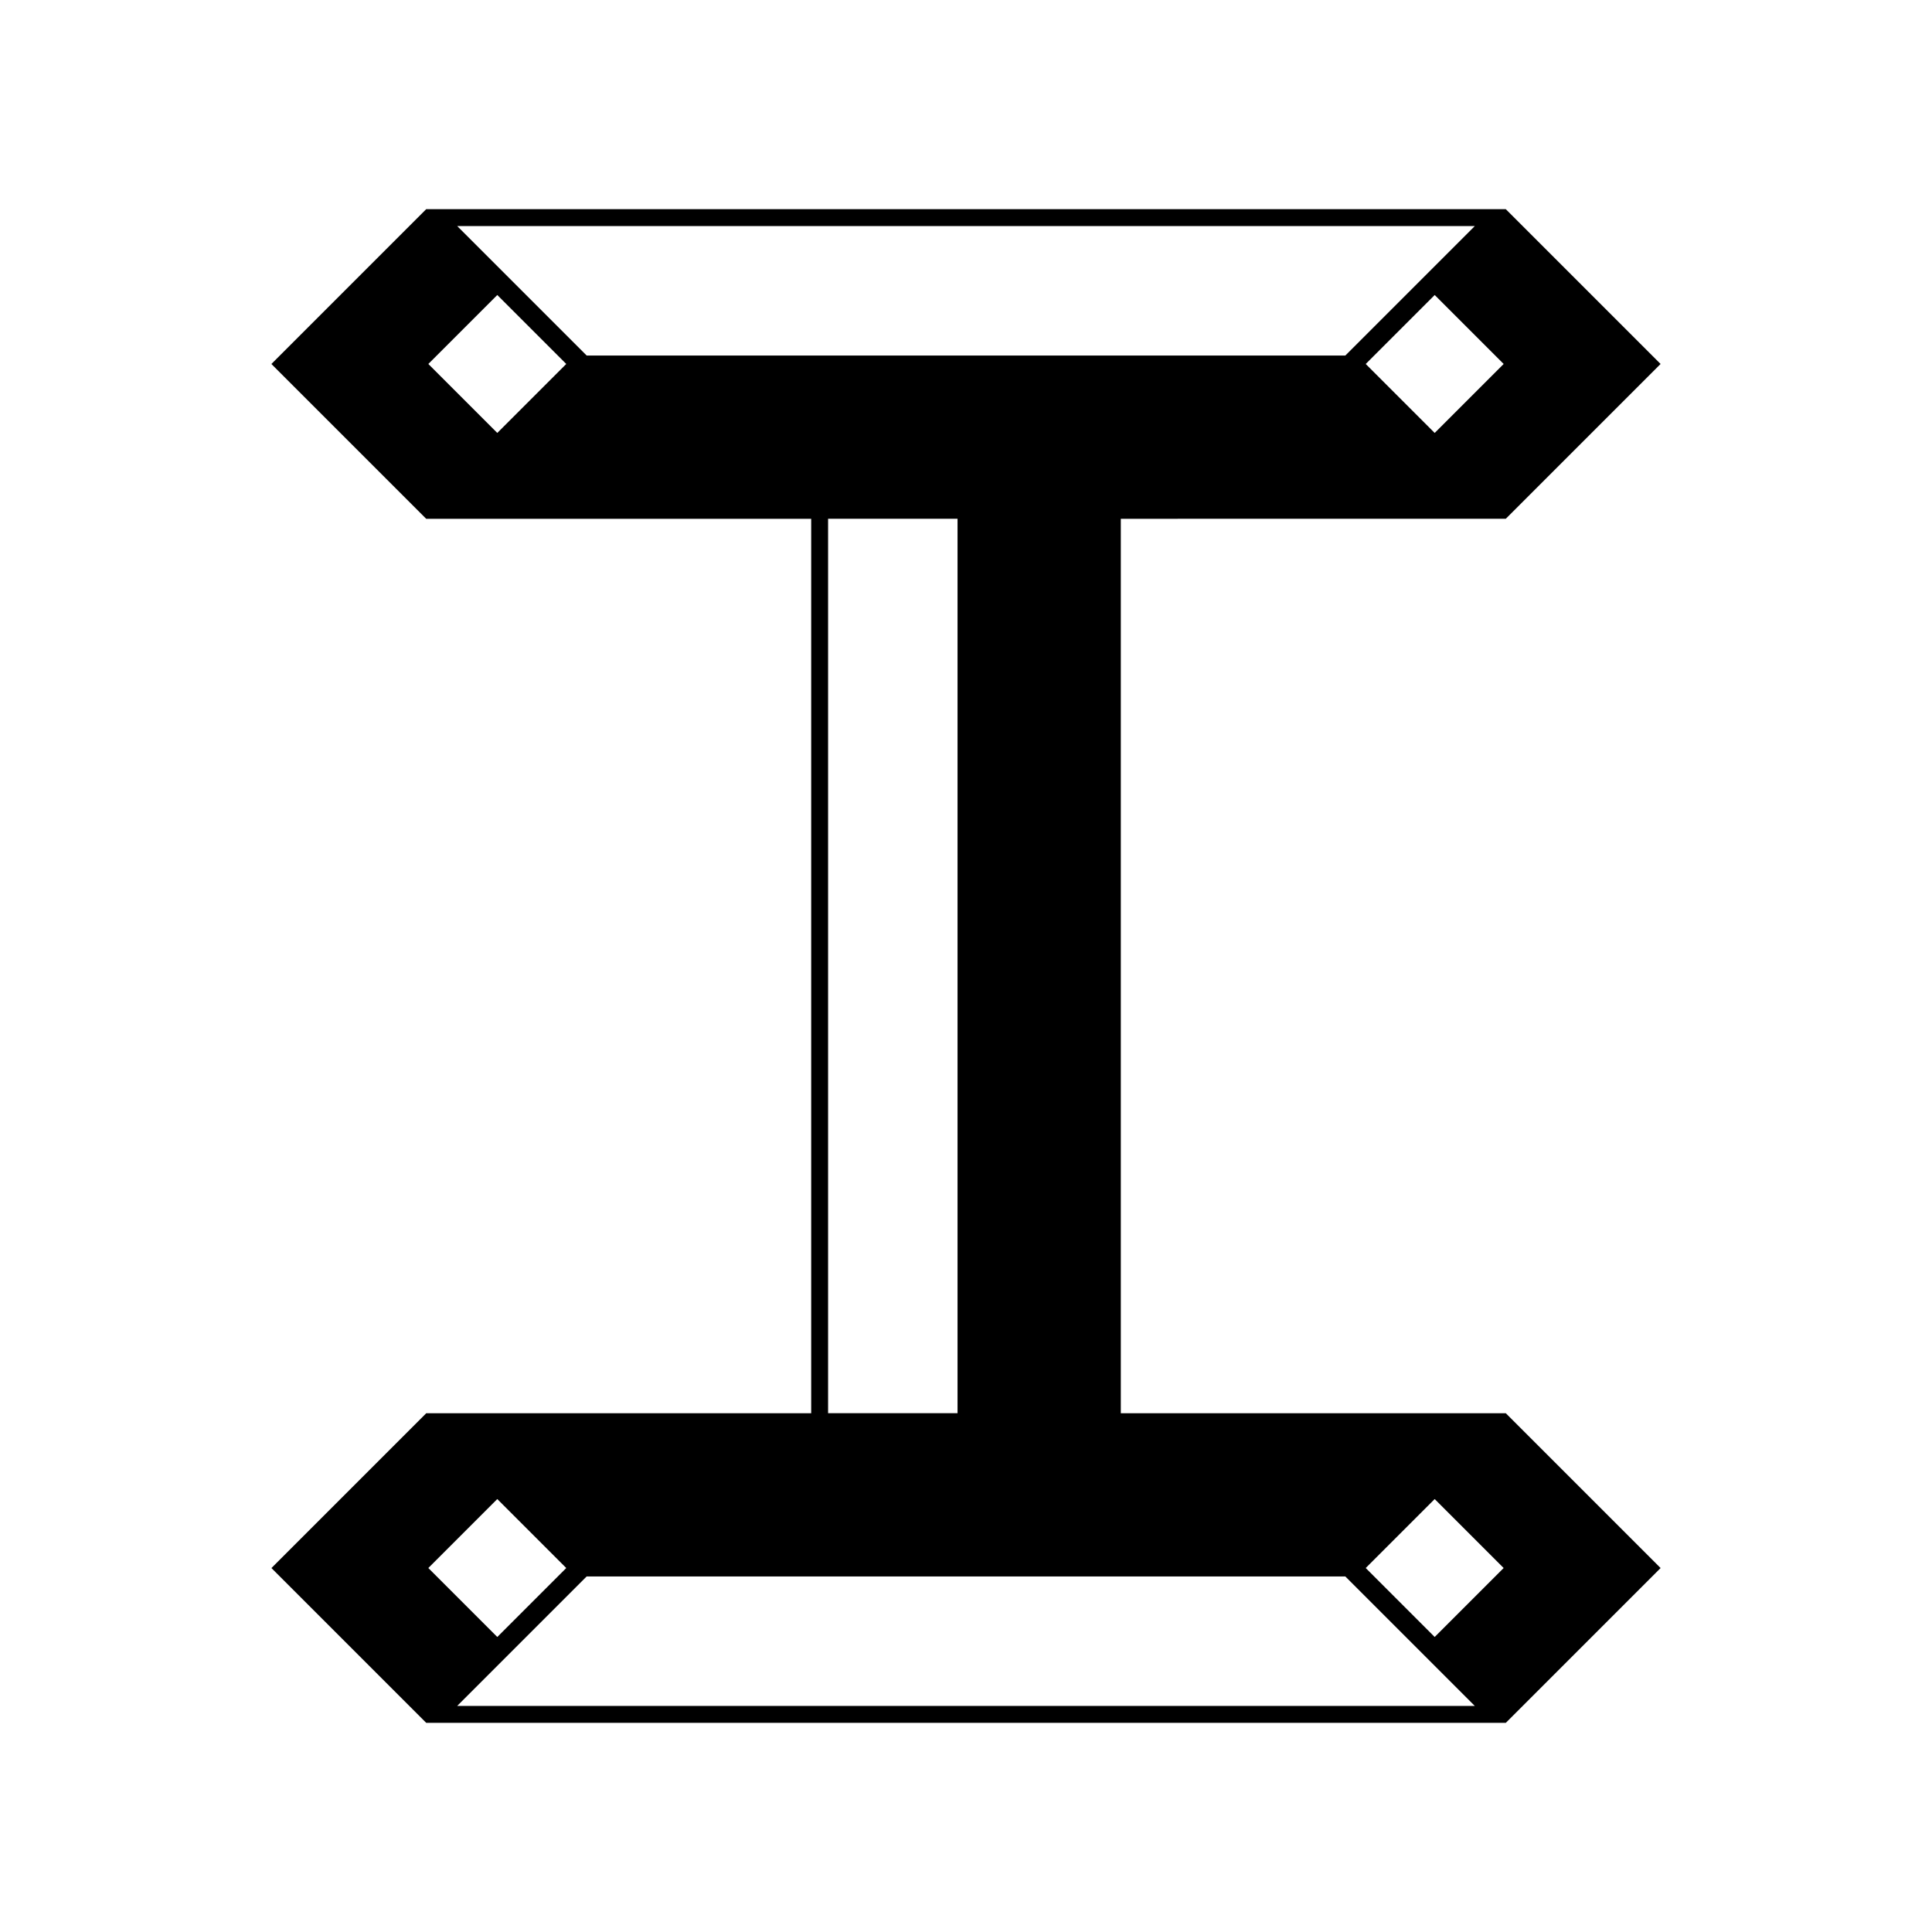<?xml version="1.0" encoding="UTF-8"?>
<!-- Uploaded to: SVG Repo, www.svgrepo.com, Generator: SVG Repo Mixer Tools -->
<svg fill="#000000" width="800px" height="800px" version="1.1" viewBox="144 144 512 512" xmlns="http://www.w3.org/2000/svg">
 <path d="m475.27 281.48h67.777l41.023-41.023-41.023-41.023h-67.777l-149.43 0.004h-68.895l-41.023 41.023 41.023 41.023h102.03v237.04h-102.02l-41.023 41.023 41.023 41.023h286.1l41.023-41.023-41.023-41.023h-102.03v-237.04zm48.938-22.746-18.277-18.277 18.277-18.277 18.277 18.277zm-248.42 0-18.277-18.277 18.277-18.277 18.277 18.277zm0 282.53 18.277 18.277-18.277 18.277-18.277-18.277zm248.42 0 18.277 18.277-18.277 18.277-18.277-18.277zm-50.055 20.516h26.375l34.305 34.305h-269.67l34.305-34.305zm-110.7-43.262v-237.04h34.305v237.04zm-37.609-280.3h-26.371l-34.305-34.305h269.67l-34.305 34.305z"/>
</svg>